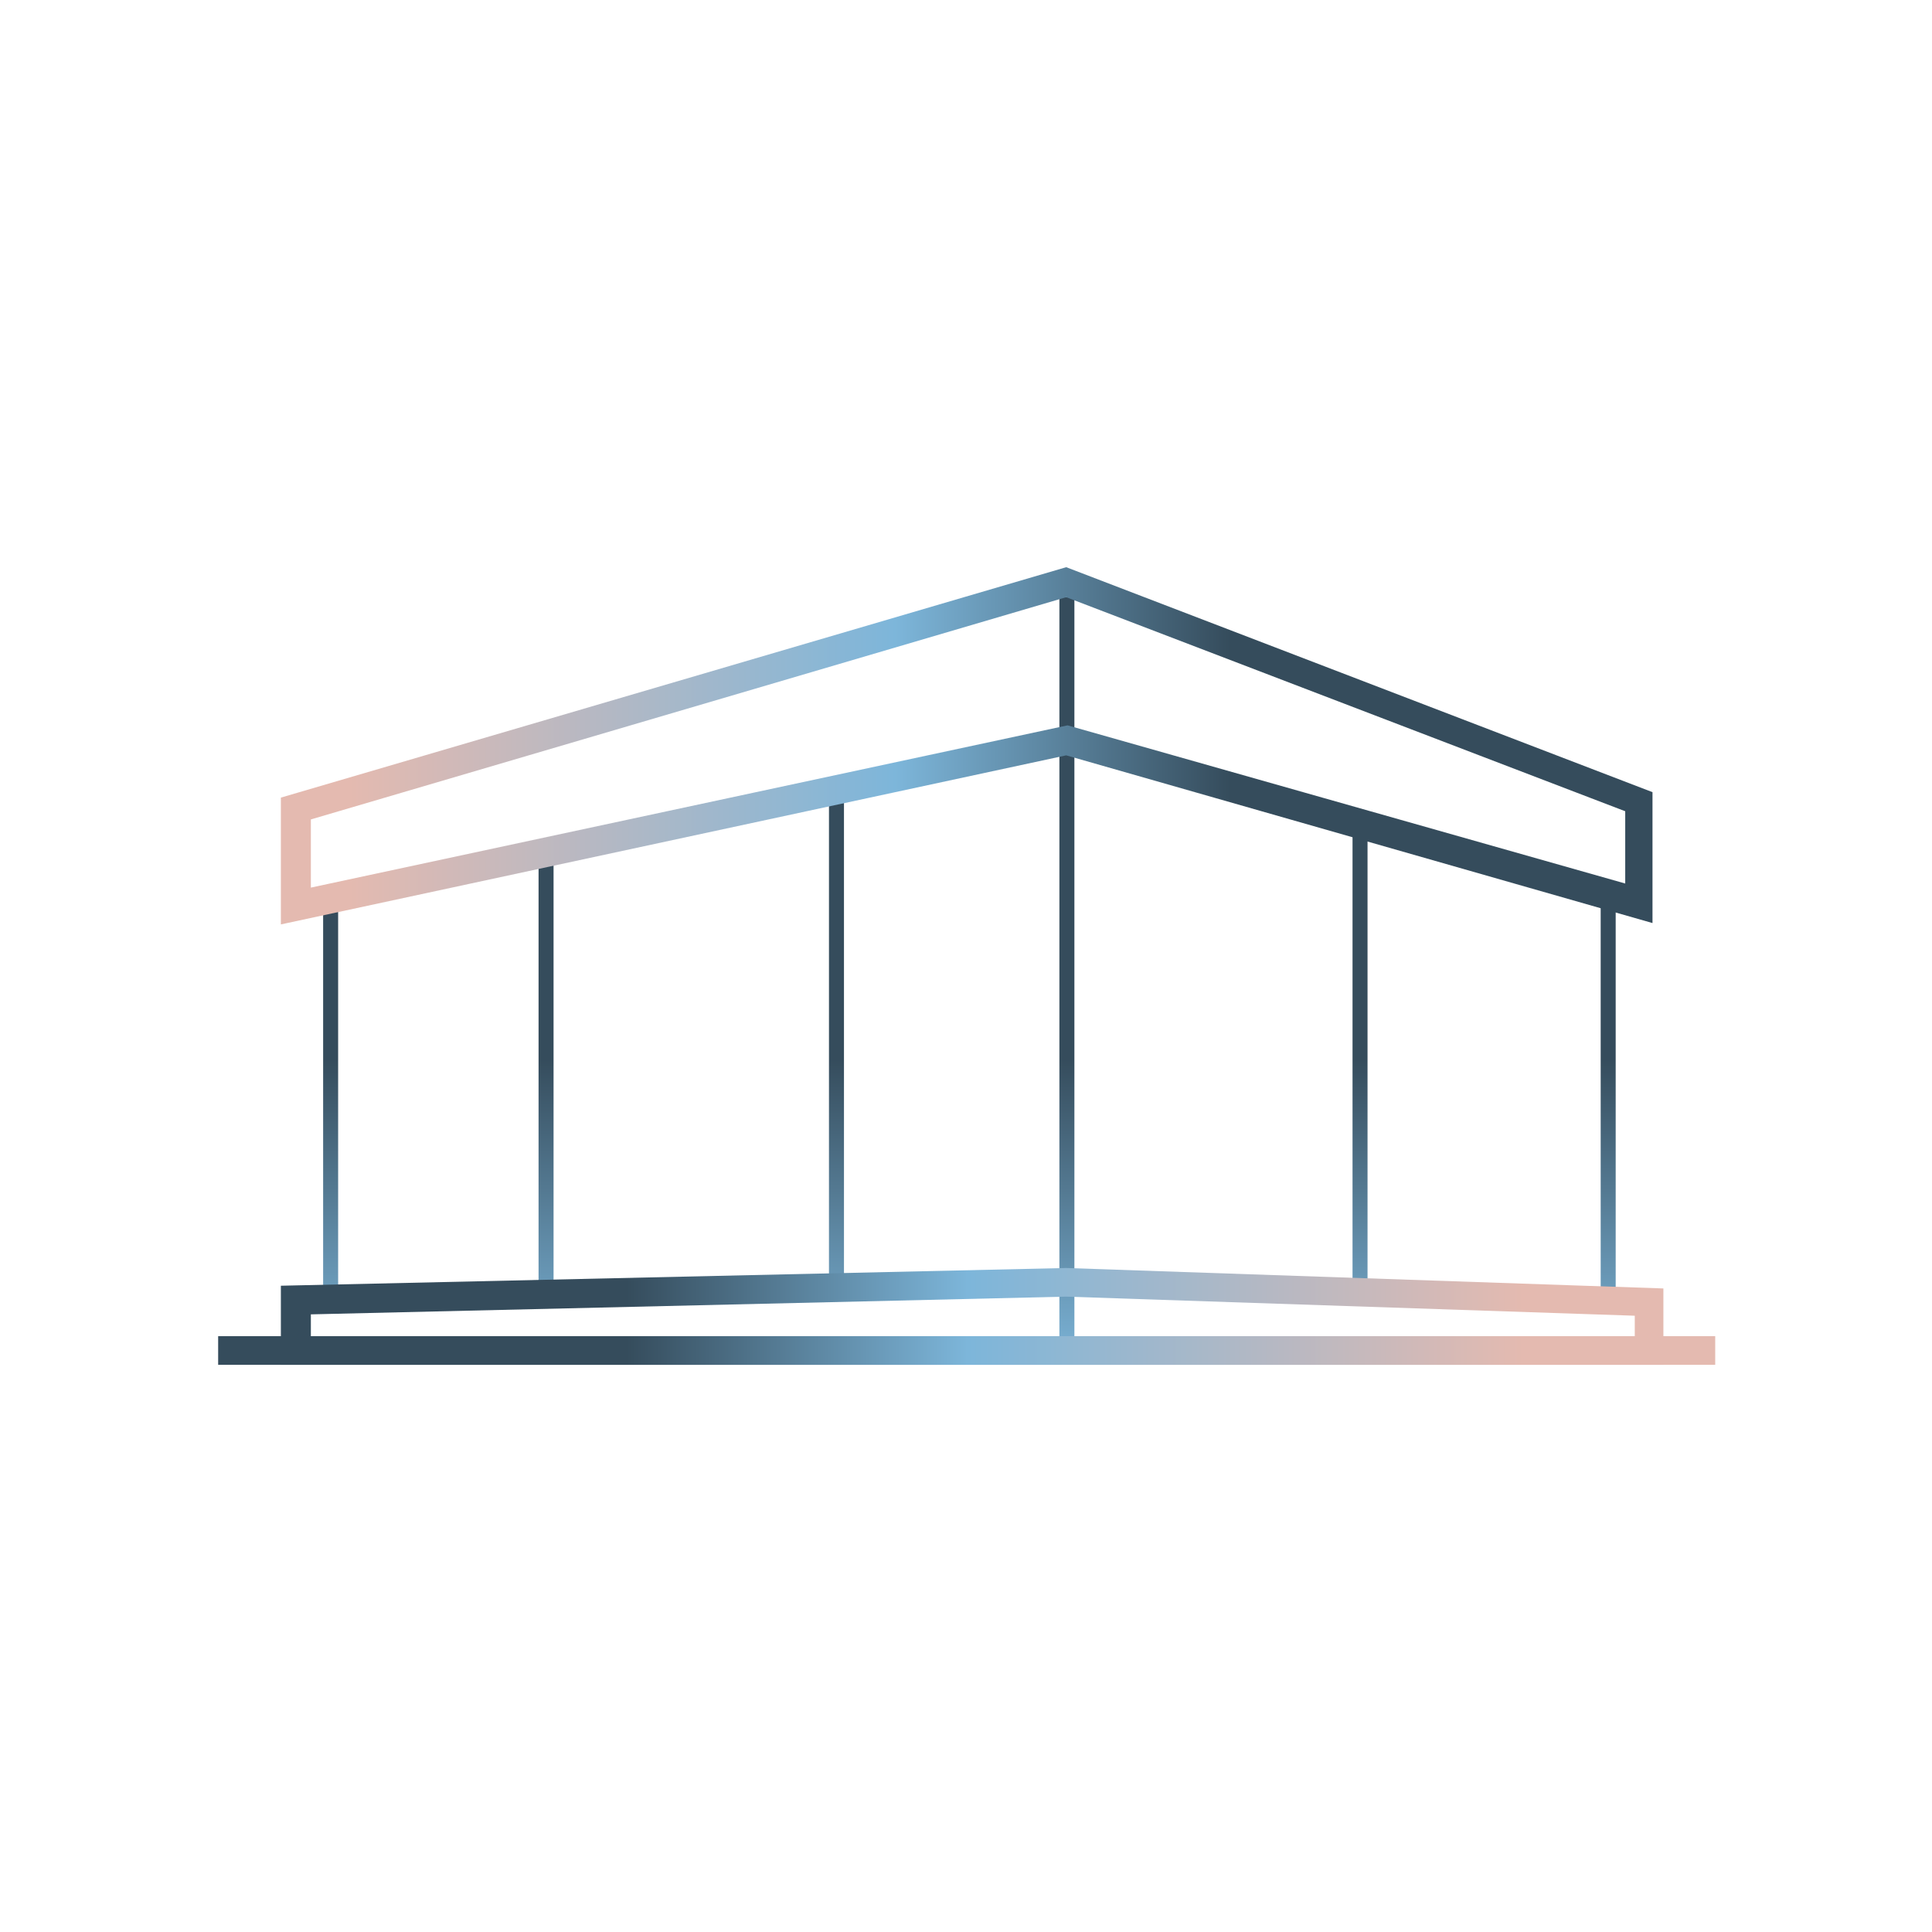 <?xml version="1.0" encoding="utf-8"?>
<!-- Generator: Adobe Illustrator 23.1.1, SVG Export Plug-In . SVG Version: 6.00 Build 0)  -->
<svg version="1.1" id="Слой_1" xmlns="http://www.w3.org/2000/svg" xmlns:xlink="http://www.w3.org/1999/xlink" x="0px" y="0px"
	 viewBox="0 0 141.7 141.7" style="enable-background:new 0 0 141.7 141.7;" xml:space="preserve">
<style type="text/css">
	.st0{fill:url(#SVGID_1_);}
	.st1{fill:url(#SVGID_2_);}
	.st2{fill:url(#SVGID_3_);}
	.st3{fill:url(#SVGID_4_);}
	.st4{fill:url(#SVGID_5_);}
	.st5{fill:url(#SVGID_6_);}
	.st6{fill:url(#SVGID_7_);}
	.st7{fill:url(#SVGID_8_);}
	.st8{fill:url(#SVGID_9_);}
</style>
<g>
	<linearGradient id="SVGID_1_" gradientUnits="userSpaceOnUse" x1="78.19" y1="71.596" x2="78.19" y2="137.001">
		<stop  offset="9.335730e-02" style="stop-color:#354C5C"/>
		<stop  offset="0.438" style="stop-color:#7DB6DA"/>
		<stop  offset="1" style="stop-color:#E2B1AA"/>
	</linearGradient>
	<rect x="77.7" y="43.8" class="st0" width="1.1" height="55.7"/>
	<linearGradient id="SVGID_2_" gradientUnits="userSpaceOnUse" x1="61.312" y1="71.596" x2="61.312" y2="137.001">
		<stop  offset="9.335730e-02" style="stop-color:#354C5C"/>
		<stop  offset="0.438" style="stop-color:#7DB6DA"/>
		<stop  offset="1" style="stop-color:#E2B1AA"/>
	</linearGradient>
	<rect x="60.8" y="58" class="st1" width="1.1" height="37.2"/>
	<linearGradient id="SVGID_3_" gradientUnits="userSpaceOnUse" x1="99.72" y1="71.596" x2="99.72" y2="137.001">
		<stop  offset="9.335730e-02" style="stop-color:#354C5C"/>
		<stop  offset="0.438" style="stop-color:#7DB6DA"/>
		<stop  offset="1" style="stop-color:#E2B1AA"/>
	</linearGradient>
	<rect x="99.2" y="60.5" class="st2" width="1.1" height="34.7"/>
	<linearGradient id="SVGID_4_" gradientUnits="userSpaceOnUse" x1="40.048" y1="71.596" x2="40.048" y2="137.001">
		<stop  offset="9.335730e-02" style="stop-color:#354C5C"/>
		<stop  offset="0.438" style="stop-color:#7DB6DA"/>
		<stop  offset="1" style="stop-color:#E2B1AA"/>
	</linearGradient>
	<rect x="39.5" y="62.5" class="st3" width="1.1" height="33.2"/>
	<linearGradient id="SVGID_5_" gradientUnits="userSpaceOnUse" x1="24.233" y1="71.596" x2="24.233" y2="137.001">
		<stop  offset="9.335730e-02" style="stop-color:#354C5C"/>
		<stop  offset="0.438" style="stop-color:#7DB6DA"/>
		<stop  offset="1" style="stop-color:#E2B1AA"/>
	</linearGradient>
	<rect x="23.7" y="65.9" class="st4" width="1.1" height="29.8"/>
	<linearGradient id="SVGID_6_" gradientUnits="userSpaceOnUse" x1="117.927" y1="71.596" x2="117.927" y2="137.001">
		<stop  offset="9.335730e-02" style="stop-color:#354C5C"/>
		<stop  offset="0.438" style="stop-color:#7DB6DA"/>
		<stop  offset="1" style="stop-color:#E2B1AA"/>
	</linearGradient>
	<rect x="117.4" y="64.8" class="st5" width="1.1" height="31.2"/>
	<linearGradient id="SVGID_7_" gradientUnits="userSpaceOnUse" x1="39.19" y1="99.02" x2="111.754" y2="99.02">
		<stop  offset="9.335730e-02" style="stop-color:#354C5C"/>
		<stop  offset="0.438" style="stop-color:#7DB6DA"/>
		<stop  offset="1" style="stop-color:#E4BAB0"/>
	</linearGradient>
	<rect x="16" y="98" class="st6" width="109.8" height="2.1"/>
	<linearGradient id="SVGID_8_" gradientUnits="userSpaceOnUse" x1="96.868" y1="54.712" x2="25.632" y2="54.712">
		<stop  offset="9.335730e-02" style="stop-color:#354C5C"/>
		<stop  offset="0.438" style="stop-color:#7DB6DA"/>
		<stop  offset="1" style="stop-color:#E4BAB0"/>
	</linearGradient>
	<path class="st7" d="M20.6,67.8v-9.3l57.6-16.9l43,16.5v9.6L78.2,55.4L20.6,67.8z M22.8,60.1v5l55.5-11.9l40.9,11.6v-5.3l-41-15.7
		L22.8,60.1z"/>
	<linearGradient id="SVGID_9_" gradientUnits="userSpaceOnUse" x1="39.19" y1="96.519" x2="111.754" y2="96.519">
		<stop  offset="9.335730e-02" style="stop-color:#354C5C"/>
		<stop  offset="0.438" style="stop-color:#7DB6DA"/>
		<stop  offset="1" style="stop-color:#E4BAB0"/>
	</linearGradient>
	<path class="st8" d="M122,100.1H20.6v-5.8L78.2,93l0,0l43.8,1.5V100.1z M22.8,98h97.1v-1.5l-41.7-1.4l-55.4,1.3V98z"/>
</g>
</svg>
